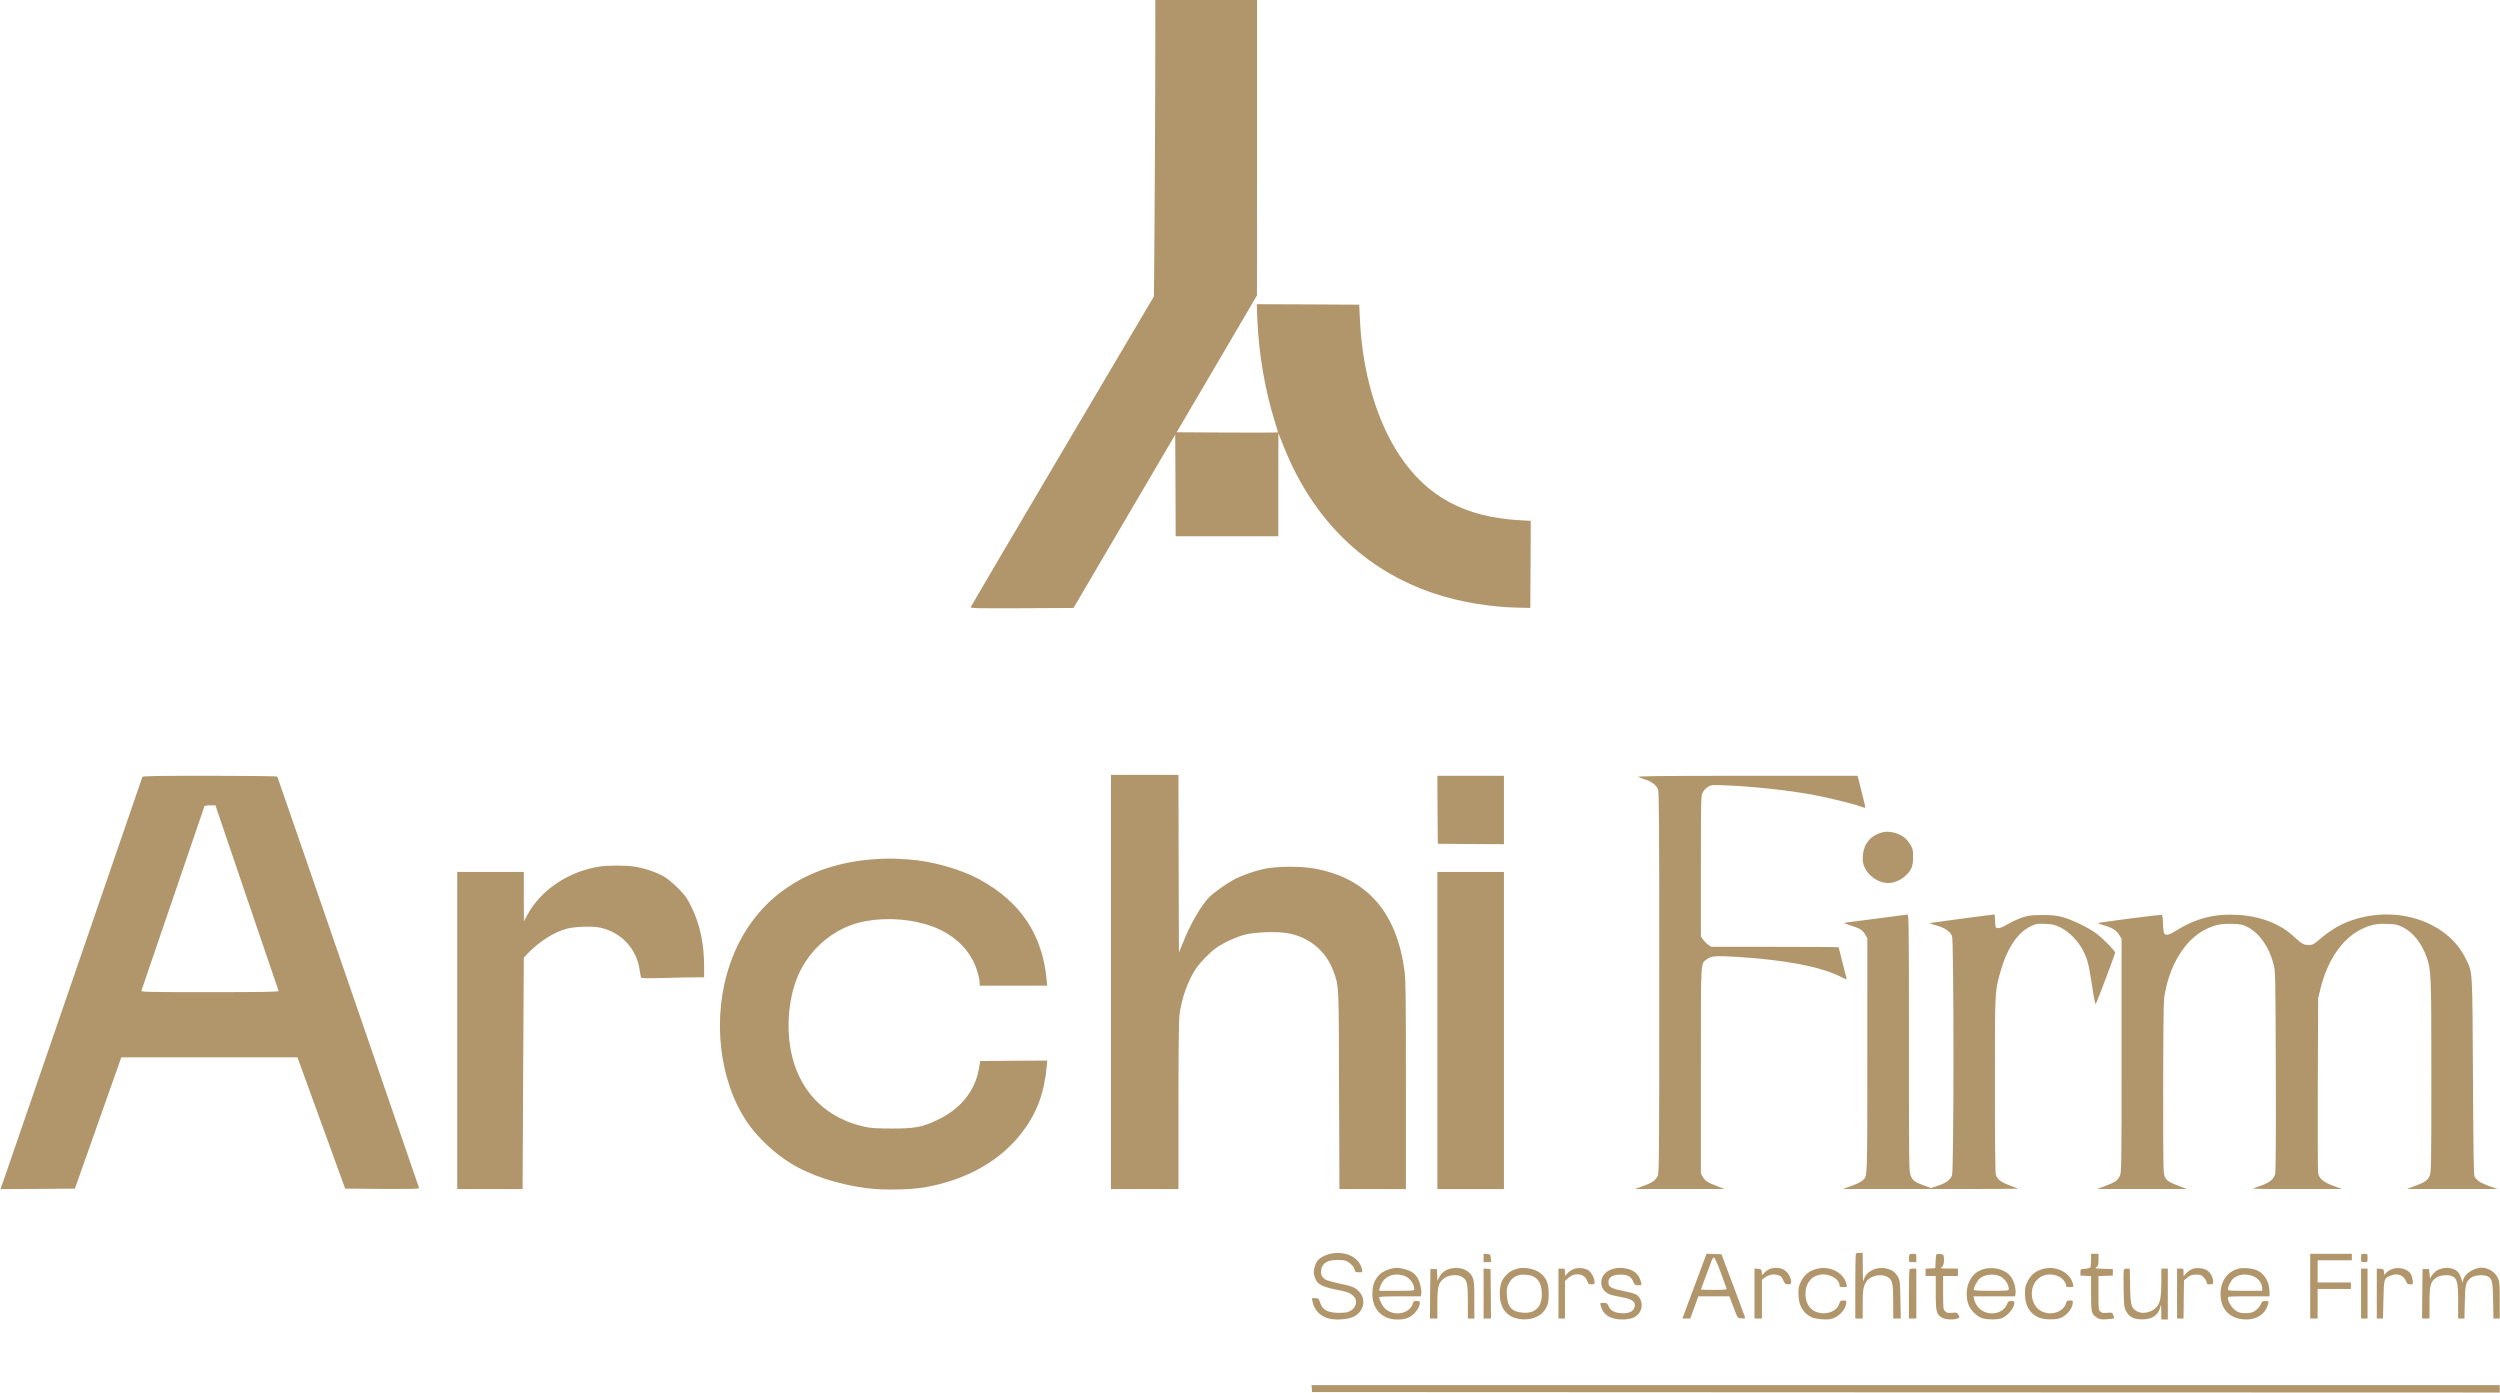<svg width="3605" height="2008" viewBox="0 0 3605 2008" fill="none" xmlns="http://www.w3.org/2000/svg">
<path d="M1665.87 112.266C1665.73 174.133 1665.2 270.266 1664.8 326L1664 427.333L1532.27 650.266C1459.87 772.8 1400.27 874.133 1399.87 875.2C1399.07 877.2 1406.13 877.333 1473.47 877.066L1548 876.666L1621.33 751.733L1694.67 626.8L1695.07 700L1695.33 773.333H1769.33H1843.33V698.933L1843.47 624.666L1851.33 644.4C1893.47 749.866 1968 822.4 2068.4 855.866C2105.33 868.133 2148.93 875.466 2190 876.266L2206.67 876.666L2207.07 813.866L2207.33 751.066L2191.07 750.133C2111.87 745.6 2057.47 716.133 2017.87 656.266C1984.67 605.866 1964.27 535.6 1960.93 459.333L1960 439.333L1886.13 438.933L1812.27 438.666L1813.07 460.266C1815.07 509.866 1824.27 563.733 1838.53 608.666C1841.07 616.666 1843.07 623.466 1842.8 623.6C1842.53 623.866 1809.6 623.866 1769.6 623.733L1696.67 623.333L1754.67 524.666L1812.53 426L1812.67 212.933V-0H1739.33H1666L1665.87 112.266Z" fill="#B1956B"/>
<path d="M1602 1416V1714.67H1650.67H1699.33V1594.93C1699.33 1520.8 1699.87 1471.07 1700.67 1464.27C1703.73 1439.73 1713.07 1413.6 1724.93 1396.27C1731.2 1386.93 1745.6 1372.4 1754.4 1366.4C1765.33 1358.93 1782.27 1351.2 1794.67 1347.87C1809.87 1343.87 1842.53 1342.8 1858.13 1345.87C1888.8 1351.87 1912.27 1371.73 1922.8 1400.4C1930.8 1422.8 1930.53 1415.47 1930.93 1571.6L1931.47 1714.67H1979.33H2027.33V1565.47C2027.33 1438.93 2027.07 1413.73 2025.33 1400.4C2014.27 1315.6 1971.47 1266.53 1896 1252.53C1875.73 1248.67 1840.67 1249.07 1822 1253.07C1807.33 1256.4 1788.13 1263.33 1778 1269.07C1767.2 1275.2 1750.8 1286.8 1744.93 1292.53C1732.93 1304 1717.07 1331.2 1705.87 1359.2L1700 1373.6L1699.6 1245.47L1699.33 1117.33H1650.67H1602V1416Z" fill="#B1956B"/>
<path d="M205.333 1120.27C204.933 1121.2 161.2 1248.53 108 1403.33C54.8 1558 8.8 1691.47 6 1699.73L0.667 1714.67L54.4 1714.4L108 1714L141.467 1619.33L174.933 1524.67H302H428.933L463.333 1619.33L497.733 1714L551.333 1714.4C595.867 1714.67 604.8 1714.4 604.267 1712.93C603.867 1711.87 557.867 1578.4 502.133 1416.13C446.267 1253.87 400.267 1120.53 399.867 1119.87C399.467 1119.2 357.867 1118.67 302.533 1118.67C226.4 1118.67 205.733 1119.07 205.333 1120.27ZM355.867 1294.4C380.8 1367.47 401.333 1428.13 401.733 1428.93C402.133 1430.27 381.733 1430.67 302.667 1430.67C208.267 1430.67 203.067 1430.53 204 1428.27C204.533 1427.07 224.933 1367.2 249.467 1295.33C274 1223.47 294.267 1163.87 294.667 1162.93C295.067 1161.87 298 1161.33 302.933 1161.33H310.667L355.867 1294.4Z" fill="#B1956B"/>
<path d="M2072.93 1167.6L2073.33 1216.67L2121.07 1217.07L2168.67 1217.33V1168V1118.67H2120.67H2072.67L2072.93 1167.6Z" fill="#B1956B"/>
<path d="M2362.67 1120.53C2364.93 1121.47 2369.87 1123.33 2373.73 1124.53C2382.13 1127.33 2388.4 1132.27 2390.8 1138.27C2392.4 1141.87 2392.67 1188.27 2392.67 1416.8C2392.67 1662.13 2392.4 1691.33 2390.53 1695.33C2387.2 1702.27 2382.8 1705.47 2369.73 1710.13L2357.33 1714.53H2422H2486.67L2478 1711.2C2463.47 1705.87 2458.67 1702.8 2455.6 1697.47L2452.67 1692.27V1544C2452.67 1379.2 2452 1390.27 2461.6 1383.07C2467.6 1378.4 2474.13 1378 2505.47 1379.87C2574 1384.13 2625.73 1394 2654.4 1408.53C2661.47 1412.13 2663.33 1412.67 2662.8 1410.93C2661.47 1406.27 2651.33 1366.53 2651.33 1365.87C2651.33 1365.6 2610 1365.33 2559.47 1365.33H2467.73L2463.2 1362.27C2460.8 1360.67 2457.33 1357.2 2455.73 1354.8L2452.67 1350.27V1249.07C2452.67 1151.07 2452.8 1147.73 2455.33 1142.8C2456.8 1139.87 2460.13 1136.27 2462.8 1134.67C2467.47 1131.73 2468.4 1131.6 2489.2 1132.53C2528.8 1134.13 2576.8 1139.33 2613.73 1146C2635.07 1149.87 2673.07 1159.2 2682.53 1162.8C2686.27 1164.13 2689.47 1165.07 2689.73 1164.8C2690 1164.53 2687.6 1154 2684.4 1141.47L2678.67 1118.67H2518.67C2386 1118.8 2359.33 1119.07 2362.67 1120.53Z" fill="#B1956B"/>
<path d="M2714.93 1200.13C2697.73 1204.27 2687.47 1216.53 2686.27 1234C2685.73 1241.73 2686.27 1244.67 2688.67 1250.4C2694.27 1263.47 2708.93 1273.33 2722.67 1273.33C2730.67 1273.33 2740.67 1269.33 2746.93 1263.6C2756.27 1255.07 2758.67 1249.47 2758.67 1236C2758.67 1226.13 2758.27 1223.87 2755.07 1218.67C2753.2 1215.33 2749.87 1211.07 2747.73 1209.07C2740 1201.73 2725.07 1197.6 2714.93 1200.13Z" fill="#B1956B"/>
<path d="M1264 1238.8C1160.13 1244.8 1084 1299.33 1052.67 1390.13C1026.53 1465.87 1036.27 1556.67 1076.8 1617.33C1091.33 1639.07 1116.4 1662.93 1140 1677.33C1168.93 1695.2 1208.8 1708.13 1250.67 1713.47C1273.07 1716.4 1312.93 1715.73 1333.33 1712.13C1394 1701.47 1443.2 1673.6 1474.53 1632C1495.33 1604.4 1505.87 1575.73 1509.33 1538.27L1510.13 1529.33L1461.73 1529.6L1413.47 1530L1411.73 1540.53C1406.13 1573.33 1385.2 1599.2 1351.2 1615.2C1329.47 1625.47 1319.2 1627.33 1286.67 1627.33C1264.53 1627.33 1256.27 1626.8 1247.33 1624.93C1193.47 1613.33 1156 1577.47 1142.53 1524.53C1132.27 1483.73 1136.8 1434 1154.13 1399.6C1171.6 1365.2 1203.47 1339.2 1239.33 1330.27C1268.4 1322.93 1304.4 1323.87 1334.67 1332.67C1373.47 1344 1400.67 1369.33 1409.87 1402.67C1411.47 1408.13 1412.67 1414.53 1412.67 1416.93V1421.33H1461.33H1510L1509.2 1412.93C1503.33 1347.87 1471.73 1300.53 1412.67 1268.27C1385.33 1253.33 1343.33 1241.47 1310 1239.33C1287.07 1237.87 1280.93 1237.73 1264 1238.8Z" fill="#B1956B"/>
<path d="M865.466 1249.47C820.4 1256 779.6 1283.33 760.133 1319.87L755.466 1328.67L755.333 1292.93V1257.33H707.333H659.333V1486V1714.67H706.4H753.6L754.4 1547.73L755.333 1380.8L761.6 1374.27C777.866 1357.47 799.2 1344 817.333 1339.2C829.6 1336 855.333 1335.2 866.533 1337.87C896 1344.8 917.6 1367.87 922.133 1397.33C922.933 1402.8 923.866 1408.13 924.266 1409.2C924.666 1410.8 929.733 1410.93 955.733 1410.27C972.8 1409.73 993.066 1409.33 1001.07 1409.33H1015.33V1393.6C1015.33 1361.2 1009.33 1332.8 997.2 1308.13C990.533 1294.67 988.4 1291.6 977.6 1280.67C969.6 1272.67 962.133 1266.67 956.266 1263.33C944.933 1257.07 927.333 1251.33 913.6 1249.47C901.6 1247.73 876.933 1247.73 865.466 1249.47Z" fill="#B1956B"/>
<path d="M2072.67 1486V1714.67H2120.67H2168.67V1486V1257.33H2120.67H2072.67V1486Z" fill="#B1956B"/>
<path d="M2704.67 1324.8C2680.8 1327.87 2660.4 1330.53 2659.33 1330.67C2658.27 1330.8 2662.4 1332.53 2668.67 1334.53C2682.53 1338.93 2686 1341.2 2689.73 1347.87L2692.67 1353.07V1522.53C2692.67 1706.27 2693.07 1695.47 2685.47 1702.53C2683.6 1704.27 2676.53 1707.73 2669.73 1710.13L2657.33 1714.53H2783.73C2853.2 1714.67 2910 1714.4 2910 1714.13C2910 1713.87 2904.67 1711.87 2898.27 1709.47C2886 1705.07 2880.67 1701.07 2878.13 1694.27C2877.07 1691.73 2876.67 1650.27 2876.67 1564.27C2876.67 1428 2876.53 1430.53 2884 1403.47C2893.47 1368.53 2909.07 1344.67 2928.27 1335.73C2936 1332 2937.6 1331.73 2949.07 1332.27C2959.6 1332.67 2962.67 1333.33 2970.53 1337.07C2983.6 1343.2 2997.2 1357.2 3004.53 1372.13C3010.53 1384.27 3011.87 1389.87 3017.47 1425.87C3019.6 1440.13 3021.47 1448.8 3022.13 1447.73C3024.27 1444 3050 1375.73 3050 1373.87C3050 1371.2 3033.6 1354.27 3023.47 1346.53C3011.87 1337.73 2988.13 1326.27 2974 1322.4C2964.8 1320 2959.33 1319.47 2944.67 1319.47C2928.93 1319.6 2925.33 1320 2916 1323.07C2910.13 1325.07 2900.67 1329.33 2895.07 1332.67C2888 1336.93 2883.6 1338.67 2881.07 1338.4C2877.47 1338 2877.33 1337.87 2876.93 1328.27C2876.67 1323.07 2876.4 1318.67 2876.27 1318.67C2873.73 1318.67 2782.8 1330.8 2782.4 1331.07C2782.13 1331.33 2786.8 1333.07 2792.93 1334.67C2804.4 1338 2811.2 1342.53 2814.8 1349.47C2817.6 1354.93 2817.6 1688.4 2814.8 1695.07C2812.13 1701.47 2806 1706 2794.67 1709.73L2784.53 1713.2L2773.6 1709.2C2761.07 1704.53 2758.53 1702.67 2755.2 1695.33C2752.8 1690.27 2752.67 1681.6 2752.67 1504.27C2752.67 1328.4 2752.53 1318.67 2750.4 1318.8C2749.07 1318.93 2728.53 1321.6 2704.67 1324.8Z" fill="#B1956B"/>
<path d="M3070.27 1324.67C3045.73 1327.87 3025.47 1330.67 3025.2 1331.07C3024.93 1331.33 3029.07 1332.93 3034.53 1334.53C3046.8 1338.13 3052.4 1341.87 3056.27 1348.67L3059.33 1354V1522C3059.33 1684 3059.2 1690.13 3056.8 1695.6C3053.6 1702.4 3050.13 1704.8 3035.47 1710.27L3024 1714.53H3088.67H3153.33L3144.67 1711.2C3128.27 1705.07 3124.93 1703.07 3122 1697.47C3119.33 1692.13 3119.33 1690.27 3119.33 1570.4C3119.33 1496.93 3119.87 1444.93 3120.67 1439.33C3127.2 1393.33 3150.13 1355.33 3180.27 1340.27C3194.13 1333.47 3203.07 1331.6 3219.87 1332.27C3232.13 1332.67 3234.13 1333.2 3241.73 1337.2C3258.53 1346.27 3271.73 1365.2 3278.27 1389.6C3281.2 1400.67 3281.2 1400.93 3281.73 1544.67C3282 1644.13 3281.73 1690.13 3280.67 1693.6C3278.67 1700.53 3271.87 1705.87 3259.47 1710C3253.47 1712 3248.67 1713.87 3248.67 1714.13C3248.67 1714.4 3277.6 1714.67 3313.07 1714.53H3377.33L3364.67 1710C3350.8 1705.07 3344.13 1699.47 3342.67 1691.47C3342.27 1689.2 3342.13 1631.47 3342.27 1563.33L3342.8 1439.33L3346.27 1425.07C3356.27 1384.67 3377.47 1353.73 3404.4 1340.27C3418 1333.47 3426.93 1331.6 3443.2 1332.27C3454.53 1332.67 3457.07 1333.2 3464.93 1337.07C3479.73 1344.27 3492.27 1360.4 3499.47 1380.93C3505.73 1399.2 3506 1405.07 3506 1552C3506 1684.53 3505.87 1690.27 3503.47 1695.6C3500.27 1702.4 3496.8 1704.8 3482.13 1710.27L3470.67 1714.53H3536H3601.33L3588.93 1710.13C3577.07 1705.87 3571.47 1702.27 3568.27 1696.67C3567.07 1694.67 3566.53 1656 3566 1552C3565.07 1393.2 3565.73 1403.33 3555.33 1382C3530.67 1331.2 3462.27 1306.27 3398.53 1324.8C3377.73 1330.8 3362.8 1339.2 3342.27 1356.67C3336.13 1362 3334.4 1362.67 3328.93 1362.67C3321.73 1362.67 3319.47 1361.33 3307.73 1350.53C3287.6 1331.87 3259.07 1320.93 3226 1319.2C3192.93 1317.33 3165.47 1324.53 3136.8 1342.67C3127.87 1348.27 3123.33 1349.2 3120.93 1346.27C3120.13 1345.33 3119.2 1338.8 3119.07 1332C3118.8 1322 3118.27 1319.33 3116.67 1319.2C3115.6 1319.07 3094.67 1321.47 3070.27 1324.67Z" fill="#B1956B"/>
<path d="M1917.6 1808.13C1910.13 1809.87 1902.53 1814.13 1899.6 1818.27C1896 1823.47 1893.6 1832.67 1894.8 1837.73C1897.47 1850.67 1903.87 1855.07 1926 1859.47C1943.47 1862.93 1946.13 1863.87 1951.73 1869.07C1959.33 1876.27 1954.53 1888.93 1942.93 1892.13C1939.87 1892.93 1932.67 1893.33 1927.07 1893.07C1913.47 1892.27 1907.2 1888.4 1903.73 1878.67C1901.47 1872.27 1901.2 1872 1896.53 1872H1891.6L1892.8 1877.47C1895.47 1889.07 1902.67 1896.93 1914.4 1900.8C1924.27 1904.13 1943.33 1902.93 1952 1898.67C1966.4 1891.47 1970.4 1874.53 1960.4 1863.2C1954.67 1856.67 1950.53 1854.93 1933.07 1851.2C1924.67 1849.47 1915.87 1847.07 1913.33 1846.13C1907.07 1843.47 1904.13 1838.53 1905.07 1831.87C1906.4 1821.6 1913.87 1816.8 1928.67 1816.8C1934.4 1816.8 1940.13 1817.47 1942 1818.53C1947.6 1821.47 1952.53 1826.8 1953.33 1830.8C1954.13 1834.27 1954.8 1834.67 1959.6 1834.67C1964.8 1834.67 1964.93 1834.67 1964 1830.27C1960.27 1812.93 1939.6 1802.93 1917.6 1808.13Z" fill="#B1956B"/>
<path d="M2676.27 1807.6C2675.73 1808 2675.33 1829.33 2675.33 1854.93V1901.33H2680.67H2686V1880.8C2686 1859.87 2686.93 1854.4 2691.73 1847.47C2697.47 1839.33 2713.07 1836.13 2721.73 1841.33C2728.93 1845.73 2730 1850.13 2730 1877.33V1901.33H2735.47H2740.93L2740.4 1874.27C2740 1849.6 2739.73 1846.93 2737.07 1841.73C2733.2 1834.53 2728.8 1831.33 2720.53 1829.33C2705.87 1825.73 2690.27 1833.6 2687.6 1845.73C2686.53 1850 2686.27 1846.27 2686.13 1828.93L2686 1806.67H2681.6C2679.07 1806.67 2676.67 1807.07 2676.27 1807.6Z" fill="#B1956B"/>
<path d="M2139.33 1813.87V1820H2144.8H2150.13L2149.73 1814.27C2149.33 1808.8 2149.2 1808.67 2144.4 1808.27L2139.33 1807.87V1813.87Z" fill="#B1956B"/>
<path d="M2457.47 1816.93C2453.73 1826.93 2435.87 1874.8 2429.87 1890.93L2426.13 1901.33H2431.73H2437.33L2443.2 1885.33L2449.07 1869.33H2471.33H2493.73L2497.47 1878.93C2506.4 1902.67 2505.07 1900.67 2511.33 1901.07C2516.53 1901.47 2516.8 1901.33 2515.87 1898.4C2515.47 1896.8 2507.6 1875.87 2498.67 1852L2482.4 1808.67L2471.73 1808.27L2460.93 1807.87L2457.47 1816.93ZM2481.33 1834.93C2485.73 1846.8 2489.47 1857.2 2489.73 1858.27C2490.13 1859.6 2486.4 1860 2471.47 1860C2461.07 1860 2452.67 1859.73 2452.67 1859.47C2452.67 1859.07 2463.87 1829.07 2468.53 1816.93C2469.33 1814.93 2470.67 1813.33 2471.6 1813.33C2472.67 1813.33 2476.8 1822.53 2481.33 1834.93Z" fill="#B1956B"/>
<path d="M2753.6 1808.93C2753.07 1809.33 2752.67 1812.13 2752.67 1814.93C2752.67 1820 2752.67 1820 2758 1820H2763.33V1814C2763.33 1808.13 2763.33 1808 2758.93 1808C2756.4 1808 2754 1808.4 2753.6 1808.93Z" fill="#B1956B"/>
<path d="M2792 1809.6C2791.73 1810.53 2791.2 1815.2 2791.07 1820L2790.67 1828.67L2783.73 1829.07L2776.67 1829.47V1834.8V1840H2784H2791.33V1864.4C2791.33 1891.87 2792.4 1895.73 2800.8 1900.27C2805.73 1902.93 2816.93 1903.47 2822.67 1901.33C2826 1900.13 2826 1899.87 2824.13 1896.27C2822.27 1892.67 2821.73 1892.4 2814.93 1893.07C2808.8 1893.6 2807.2 1893.2 2804.8 1890.8C2802.13 1888.13 2802 1886.67 2802 1864V1840H2812.67H2823.33V1834.67V1829.33L2809.73 1829.2C2800.4 1829.2 2796.93 1828.8 2798.93 1828C2802.13 1826.67 2803.87 1820.8 2803.07 1813.2C2802.67 1809.07 2802.27 1808.67 2797.6 1808.27C2794.4 1808 2792.4 1808.4 2792 1809.6Z" fill="#B1956B"/>
<path d="M3015.33 1816.93C3015.33 1822 3014.8 1826.67 3014.27 1827.6C3013.73 1828.4 3010.27 1829.33 3006.67 1829.6C3000 1830 3000 1830 3000 1834.67V1839.33L3007.73 1839.73L3015.33 1840.13V1865.07C3015.33 1892.67 3015.87 1894.67 3023.33 1899.73C3027.33 1902.53 3029.2 1902.8 3037.6 1902.4C3042.8 1902.13 3047.6 1901.6 3048.13 1901.07C3048.67 1900.53 3048.27 1898.4 3047.47 1896.27C3045.87 1892.67 3045.6 1892.53 3038.53 1893.07C3032.8 1893.6 3030.67 1893.2 3028.67 1891.33C3026.13 1889.07 3026 1887.07 3026 1864.53V1840.13L3036.4 1839.73L3046.67 1839.33V1834.67V1830L3033.47 1829.6C3021.2 1829.2 3020.4 1829.07 3023.07 1827.2C3025.6 1825.47 3026 1823.87 3026 1816.53V1808H3020.67H3015.33V1816.93Z" fill="#B1956B"/>
<path d="M3331.33 1854.67V1901.33H3336.67H3342V1880V1858.67H3366H3390V1854V1849.33H3366H3342V1833.33V1817.33H3366.67H3391.33V1812.67V1808H3361.33H3331.33V1854.67Z" fill="#B1956B"/>
<path d="M3404.67 1814C3404.67 1820 3404.67 1820 3409.33 1820C3414 1820 3414 1820 3414 1814C3414 1808 3414 1808 3409.33 1808C3404.67 1808 3404.67 1808 3404.67 1814Z" fill="#B1956B"/>
<path d="M2004.67 1829.87C1988.13 1834.27 1979.33 1846.13 1978.93 1864.67C1978.53 1881.07 1985.6 1893.47 1998.53 1899.47C2007.33 1903.6 2022.67 1903.87 2030.67 1900.13C2039.73 1895.87 2047.33 1886.13 2047.33 1878.53C2047.33 1876.53 2046.4 1876 2042.8 1876C2039.2 1876 2038.13 1876.67 2037.47 1879.07C2034.13 1892.4 2015.33 1898.27 2001.6 1890.27C1997.2 1887.6 1994.67 1884.8 1992.13 1879.73C1990.27 1876 1988.67 1872 1988.67 1871.07C1988.67 1869.73 1994.93 1869.33 2018.67 1869.33H2048.67L2049.47 1865.87C2050 1864 2049.33 1858.53 2048.27 1853.87C2044.67 1839.6 2038.8 1833.6 2025.2 1830C2016.13 1827.6 2012.8 1827.6 2004.67 1829.87ZM2027.2 1840.67C2034 1844.13 2039.33 1852.13 2039.33 1858.8C2039.33 1861.2 2038.13 1861.33 2014 1861.33H1988.67L1989.47 1857.6C1992.67 1844.4 2003.73 1836.53 2017.2 1838C2020.8 1838.53 2025.33 1839.6 2027.2 1840.67Z" fill="#B1956B"/>
<path d="M2091.73 1829.33C2084.4 1831.07 2078.8 1835.2 2075.73 1841.2L2072.8 1846.93L2072.4 1838.53L2072 1830H2067.33H2062.67L2062.27 1865.6L2062 1901.33H2067.33H2072.67V1879.6C2072.67 1854.8 2074.13 1849.73 2082.67 1843.2C2089.47 1838.13 2101.87 1837.2 2108.4 1841.33C2115.6 1845.87 2116.67 1850.27 2116.67 1877.33V1901.33H2121.33H2126V1874.27C2126 1850.93 2125.6 1846.67 2123.47 1841.87C2118.67 1831.2 2105.6 1826 2091.73 1829.33Z" fill="#B1956B"/>
<path d="M2188.27 1829.33C2180.67 1831.33 2176.27 1833.87 2171.07 1839.73C2164.8 1846.67 2162.8 1853.07 2162.67 1866C2162.67 1884 2170.67 1896.27 2185.47 1900.8C2199.73 1905.07 2216.8 1901.47 2224.8 1892.4C2231.47 1884.67 2233.2 1879.47 2233.2 1866C2233.33 1852.53 2230.8 1845.07 2223.87 1838.13C2216.13 1830.4 2200 1826.4 2188.27 1829.33ZM2211.2 1840.67C2219.33 1844.8 2223.33 1853.33 2223.33 1866.4C2223.33 1884.67 2213.73 1894.13 2196.53 1892.93C2180.4 1891.87 2173.87 1884.93 2172.93 1868C2172.4 1859.07 2172.8 1856.53 2175.33 1851.47C2178.53 1844.8 2182.93 1840.93 2190 1838.8C2195.47 1837.2 2206.4 1838.13 2211.2 1840.67Z" fill="#B1956B"/>
<path d="M2269.33 1829.87C2266.4 1831.07 2262.4 1833.73 2260.4 1836L2256.67 1840V1834.67C2256.67 1829.47 2256.53 1829.33 2252 1829.33H2247.33V1865.33V1901.33H2252H2256.67V1874.27V1847.2L2260.4 1843.73C2270.27 1834.13 2284.8 1836 2288.8 1847.2C2290.27 1851.33 2291.07 1852 2294.93 1852C2298.8 1852 2299.33 1851.6 2299.33 1848.4C2299.33 1842.93 2294.53 1834.27 2290.13 1831.6C2284.53 1828.4 2275.73 1827.6 2269.33 1829.87Z" fill="#B1956B"/>
<path d="M2325.6 1829.87C2304.4 1835.6 2303.2 1861.47 2323.73 1867.33C2327.6 1868.4 2334.53 1869.87 2339.33 1870.67C2354.13 1873.33 2359.73 1878 2356.8 1885.6C2354.67 1891.2 2349.73 1893.6 2340.67 1893.73C2329.73 1893.73 2322.8 1890.53 2319.73 1883.87C2317.6 1879.2 2316.8 1878.67 2312.27 1878.67C2307.47 1878.67 2307.33 1878.8 2308.13 1882.27C2311.33 1895.73 2321.87 1902.67 2339.07 1902.67C2350.53 1902.67 2356.93 1900.53 2362.13 1895.2C2370.4 1886.67 2368.4 1871.33 2358.4 1866.27C2356.4 1865.2 2349.6 1863.33 2343.33 1862.13C2326.93 1858.93 2320.8 1856.4 2319.87 1852.53C2317.47 1843.2 2323.6 1838 2336.67 1838C2347.2 1838 2352 1840.53 2355.2 1848.13C2357.2 1852.8 2357.73 1853.33 2362.4 1853.33C2367.2 1853.33 2367.33 1853.2 2366.53 1849.6C2363.87 1838.4 2357.47 1832 2346 1829.47C2338.27 1827.73 2333.47 1827.73 2325.6 1829.87Z" fill="#B1956B"/>
<path d="M2553.07 1829.47C2550.8 1830.13 2547.07 1832.53 2544.8 1834.67L2540.8 1838.67L2540.4 1834.4C2540 1830.4 2539.6 1830 2535.07 1829.6L2530 1829.2V1865.2V1901.33H2535.33H2540.67V1873.47V1845.47L2544.13 1842.8C2550 1838.27 2557.07 1836.67 2563.47 1838.53C2568 1839.87 2569.33 1841.2 2571.47 1846.13C2573.73 1851.07 2574.67 1852 2578 1852C2583.07 1852 2583.73 1850.53 2582 1844.13C2578.67 1831.47 2566.8 1825.47 2553.07 1829.47Z" fill="#B1956B"/>
<path d="M2618.93 1829.87C2608.93 1832.67 2602 1838.27 2597.33 1847.33C2593.87 1854.13 2593.33 1856.53 2593.33 1865.87C2593.47 1882.27 2599.73 1893.33 2612.27 1899.47C2617.73 1902 2632.4 1903.47 2639.73 1902.13C2650.27 1900.13 2661.2 1889.07 2662.27 1879.33C2662.67 1875.6 2662.4 1875.33 2658.13 1875.33C2654.13 1875.33 2653.33 1875.87 2652.53 1879.2C2650.13 1887.87 2640.93 1893.73 2630 1893.73C2614.67 1893.73 2604.53 1884.13 2603.6 1868.4C2602.53 1853.2 2609.6 1842 2622.27 1838.53C2635.73 1834.93 2652.67 1843.47 2652.67 1854C2652.67 1855.47 2654.13 1856 2658 1856C2663.87 1856 2664 1855.73 2661.87 1849.2C2656.67 1833.73 2636.8 1824.8 2618.93 1829.87Z" fill="#B1956B"/>
<path d="M2860.67 1830C2851.07 1832.67 2844.93 1837.87 2840.13 1847.07C2835.33 1856.4 2834.67 1870 2838.4 1880.93C2841.33 1889.33 2850.93 1898.67 2859.07 1901.07C2866.13 1903.2 2881.07 1903.07 2886.4 1900.93C2895.6 1897.07 2904.67 1886 2904.67 1878.67C2904.67 1876.53 2903.87 1876 2900.4 1876C2896.53 1876 2895.73 1876.67 2893.87 1881.2C2888.93 1892.8 2872.53 1897.47 2859.73 1890.8C2853.47 1887.73 2848.13 1880.53 2846.67 1873.6L2845.73 1869.33H2875.73H2905.73L2906.27 1866C2907.47 1860.27 2904.8 1849.07 2900.93 1842.8C2893.87 1831.33 2876.27 1825.73 2860.67 1830ZM2884.53 1840.67C2891.33 1844.13 2896.67 1852.13 2896.67 1858.8C2896.67 1861.2 2895.47 1861.33 2871.33 1861.33C2852 1861.33 2846 1860.93 2846 1859.6C2846.13 1856.27 2851.2 1846.67 2854.67 1843.73C2861.73 1837.47 2875.73 1836 2884.53 1840.67Z" fill="#B1956B"/>
<path d="M2945.6 1829.87C2935.6 1832.67 2928.67 1838.27 2924 1847.33C2920.53 1854.13 2920 1856.53 2920 1865.87C2920.13 1882.27 2926.27 1893.33 2938.93 1899.47C2946 1902.93 2963.07 1903.6 2970.53 1900.8C2980 1897.2 2988 1887.87 2988.93 1879.2C2989.33 1875.6 2989.07 1875.33 2984.8 1875.33C2980.8 1875.33 2980 1875.87 2979.2 1879.2C2975.73 1891.87 2957.47 1897.87 2943.73 1890.8C2927.73 1882.67 2924.93 1856.27 2938.8 1844.13C2947.07 1836.8 2958.93 1835.73 2969.73 1841.2C2974.67 1843.73 2979.33 1849.87 2979.33 1853.87C2979.33 1855.47 2980.67 1856 2984.67 1856C2990.53 1856 2990.67 1855.73 2988.53 1849.2C2983.33 1833.73 2963.47 1824.8 2945.6 1829.87Z" fill="#B1956B"/>
<path d="M3161.33 1829.87C3158.4 1830.93 3154.4 1833.87 3152.4 1836.27L3148.67 1840.53V1834.93C3148.67 1829.47 3148.53 1829.33 3144 1829.33H3139.33V1865.33V1901.33H3144H3148.67L3148.93 1873.87L3149.33 1846.27L3154.4 1842.13C3158.8 1838.67 3160.67 1838 3166.93 1838C3173.47 1838 3174.67 1838.4 3178.13 1842.4C3180.27 1844.8 3182 1847.87 3182 1849.33C3182 1851.47 3182.93 1852 3186.67 1852C3191.07 1852 3191.33 1851.73 3191.33 1847.6C3191.33 1841.87 3187.2 1834.53 3182.4 1831.73C3176.8 1828.4 3167.73 1827.6 3161.33 1829.87Z" fill="#B1956B"/>
<path d="M3228.27 1829.33C3212 1833.47 3202 1847.33 3202 1866C3202 1888.67 3216.27 1902.67 3239.33 1902.67C3254.13 1902.67 3265.73 1895.2 3269.87 1882.8C3272 1876.27 3271.87 1876 3266.67 1876C3262.67 1876 3261.73 1876.67 3260.53 1879.6C3258.8 1884.4 3254.4 1889.07 3249.33 1891.73C3244.27 1894.27 3231.73 1894.27 3226.53 1891.6C3219.73 1888 3212.67 1878.13 3212.67 1872C3212.67 1869.33 3213.33 1869.33 3242.67 1869.33H3272.67V1863.2C3272.67 1848.67 3265.2 1836 3253.87 1831.47C3247.07 1828.67 3234.93 1827.73 3228.27 1829.33ZM3251.07 1841.2C3257.33 1844.4 3262 1851.2 3262 1857.2V1861.33H3237.33C3213.33 1861.33 3212.67 1861.2 3212.67 1858.67C3212.67 1855.07 3216.93 1846.67 3220.4 1843.6C3227.6 1837.07 3240.93 1836 3251.07 1841.2Z" fill="#B1956B"/>
<path d="M3449.33 1830C3446.4 1831.07 3442.67 1833.47 3441.07 1835.2L3438.13 1838.67L3437.73 1834.27C3437.33 1830.4 3436.93 1830 3432.4 1829.6L3427.33 1829.2V1865.2V1901.33H3431.87H3436.27L3436.93 1874C3437.6 1843.2 3437.6 1843.2 3448.13 1839.2C3458 1835.47 3466.27 1838.93 3469.87 1848.27C3470.93 1851.2 3472.13 1852 3475.47 1852C3479.73 1852 3479.73 1852 3479.07 1846C3478.67 1842.67 3477.33 1838.53 3476.13 1836.67C3471.6 1829.73 3458.8 1826.4 3449.33 1830Z" fill="#B1956B"/>
<path d="M3521.33 1829.2C3519.2 1829.73 3516 1830.93 3514.53 1831.73C3510.67 1833.73 3504.67 1840.93 3504.4 1843.73C3504.27 1844.93 3503.87 1842.4 3503.47 1838L3502.67 1830H3498H3493.33L3492.93 1865.6L3492.67 1901.33H3498H3503.33V1878.93C3503.33 1853.73 3504.8 1848.27 3512.67 1842.67C3518 1838.8 3529.47 1837.6 3535.47 1840.13C3543.2 1843.2 3544.67 1849.07 3544.67 1876.93V1901.33H3549.2H3553.73L3554.27 1877.6C3554.67 1851.87 3555.73 1848.13 3563.6 1842.27C3568.13 1838.93 3580.4 1837.73 3586 1840C3593.6 1843.2 3594.67 1847.07 3595.07 1875.6L3595.6 1901.33H3600.13H3604.67V1874.93C3604.67 1852.4 3604.27 1847.87 3602.13 1843.33C3598.13 1834.4 3588.27 1828 3578.53 1828C3567.47 1828 3553.87 1836.93 3552 1845.47L3551.07 1849.73L3548.67 1842.53C3545.87 1834.53 3542.8 1831.33 3535.6 1829.33C3530.13 1827.87 3527.2 1827.87 3521.33 1829.2Z" fill="#B1956B"/>
<path d="M2139.33 1865.2V1901.33H2144.67H2150L2149.73 1865.6L2149.33 1830L2144.4 1829.6L2139.33 1829.2V1865.2Z" fill="#B1956B"/>
<path d="M2753.6 1830.27C2753.07 1830.67 2752.67 1846.93 2752.67 1866.27V1901.33H2758H2763.33V1865.33V1829.33H2758.93C2756.4 1829.33 2754 1829.73 2753.6 1830.27Z" fill="#B1956B"/>
<path d="M3062.53 1831.2C3062.13 1832.27 3062 1844.67 3062.27 1858.93C3062.67 1882.53 3062.93 1885.07 3065.6 1890.27C3070.27 1898.8 3075.6 1901.87 3086.93 1902.53C3102.4 1903.2 3112.27 1897.07 3115.2 1884.53C3116.27 1880 3116.4 1880.93 3116.53 1890.93L3116.67 1902.67H3121.33H3126V1866V1829.33H3121.33H3116.67V1848C3116.67 1869.6 3115.07 1878.53 3110.27 1884.27C3103.2 1892.67 3089.33 1895.73 3081.07 1890.67C3073.2 1885.87 3072.13 1882.13 3071.6 1854.27L3071.07 1829.33H3067.2C3065.07 1829.33 3062.93 1830.13 3062.53 1831.2Z" fill="#B1956B"/>
<path d="M3404.67 1865.33V1901.33H3409.33H3414V1865.33V1829.33H3409.33H3404.67V1865.33Z" fill="#B1956B"/>
<path d="M1891.6 2002.27L1892 2007.33L2748.4 2007.73L3604.67 2008V2002.67V1997.33H2747.87H1891.2L1891.6 2002.27Z" fill="#B1956B"/>
</svg>
